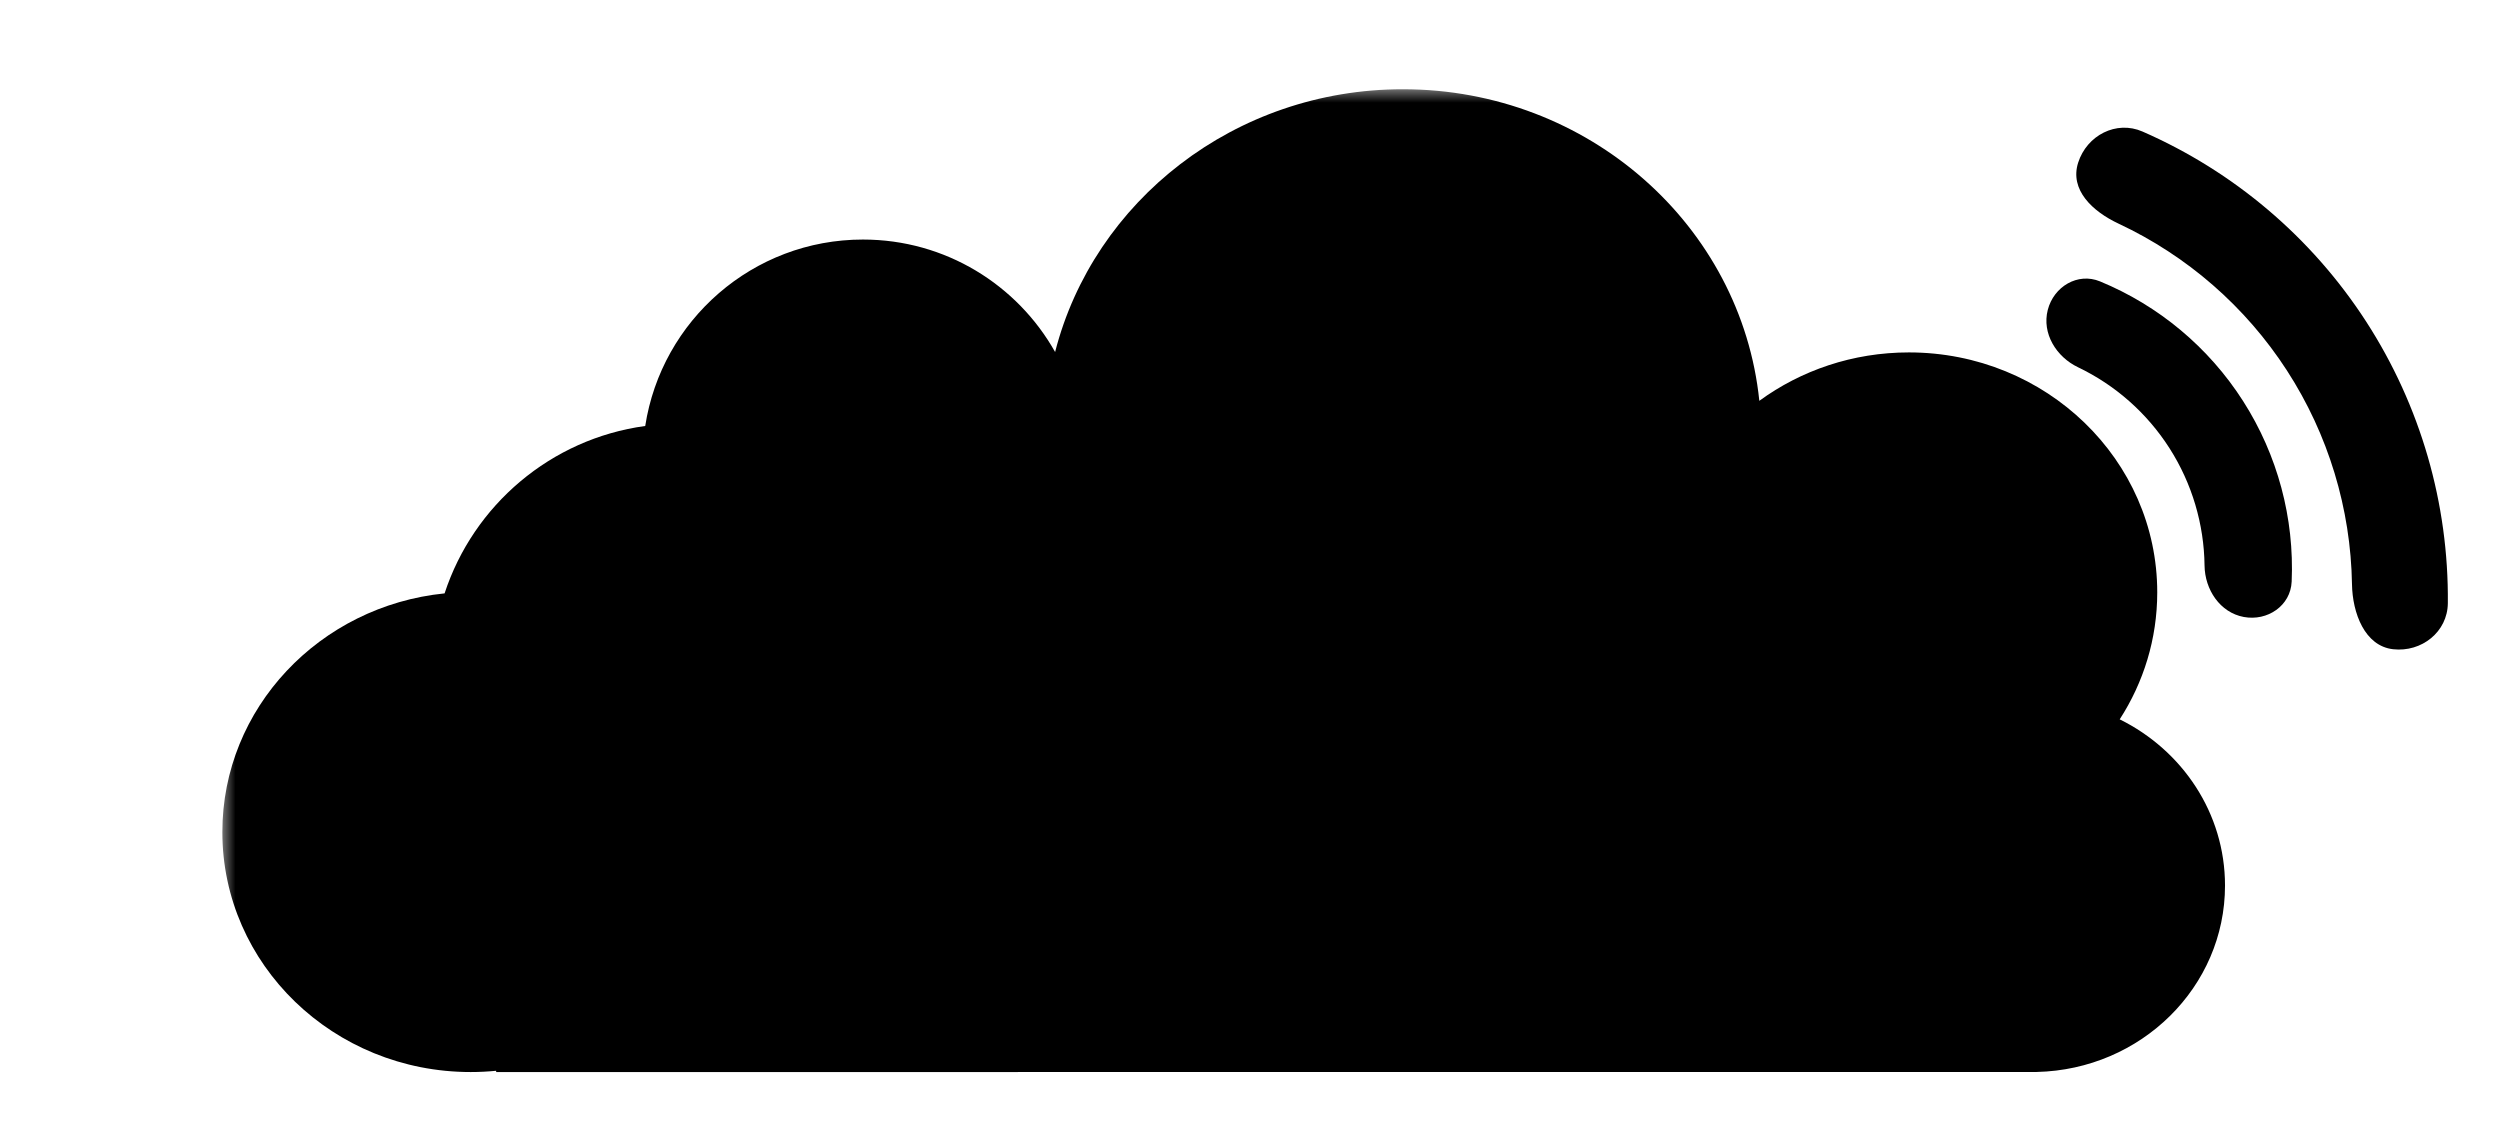 <svg width="207" height="94" viewBox="0 0 207 94" fill="none" xmlns="http://www.w3.org/2000/svg">
<mask id="mask0_93_1140" style="mask-type:luminance" maskUnits="userSpaceOnUse" x="18" y="7" width="189" height="87">
<path d="M206.601 7.389H18.41V93.642H206.601V7.389Z" fill="white"/>
</mask>
<g mask="url(#mask0_93_1140)">
<path d="M169.554 25.665C170.049 23.729 172.034 22.537 173.881 23.299C178.732 25.3 182.884 28.752 185.738 33.224C188.593 37.695 189.978 42.913 189.75 48.156C189.664 50.152 187.748 51.451 185.783 51.085C183.818 50.72 182.56 48.822 182.536 46.823C182.495 43.405 181.503 40.039 179.638 37.118C177.773 34.196 175.137 31.881 172.053 30.405C170.251 29.542 169.059 27.601 169.554 25.665Z" fill="black"/>
<path d="M172.072 13.465C172.796 11.206 175.227 9.942 177.4 10.892C184.951 14.193 191.401 19.649 195.913 26.619C200.424 33.59 202.761 41.709 202.681 49.949C202.657 52.321 200.509 54.02 198.152 53.757C195.794 53.492 194.784 50.754 194.745 48.382C194.643 42.121 192.792 35.983 189.359 30.679C185.925 25.375 181.084 21.173 175.414 18.516C173.266 17.509 171.348 15.725 172.072 13.465Z" fill="black"/>
<path fill-rule="evenodd" clip-rule="evenodd" d="M41.082 88.661C40.388 88.729 39.684 88.765 38.972 88.765C27.616 88.765 18.41 79.868 18.41 68.894C18.41 58.625 26.471 50.176 36.812 49.132C39.204 41.825 45.611 36.336 53.425 35.271C54.774 26.528 62.332 19.834 71.453 19.834C78.283 19.834 84.237 23.588 87.363 29.146C90.561 16.652 102.24 7.389 116.157 7.389C131.538 7.389 144.185 18.702 145.672 33.188C149.117 30.672 153.407 29.18 158.058 29.18C169.414 29.18 178.62 38.077 178.62 49.051C178.62 52.91 177.481 56.513 175.511 59.562C180.687 62.117 184.231 67.32 184.231 73.322C184.231 81.725 177.286 88.56 168.64 88.759L41.082 88.767V88.661Z" fill="black"/>
</g>
</svg>
